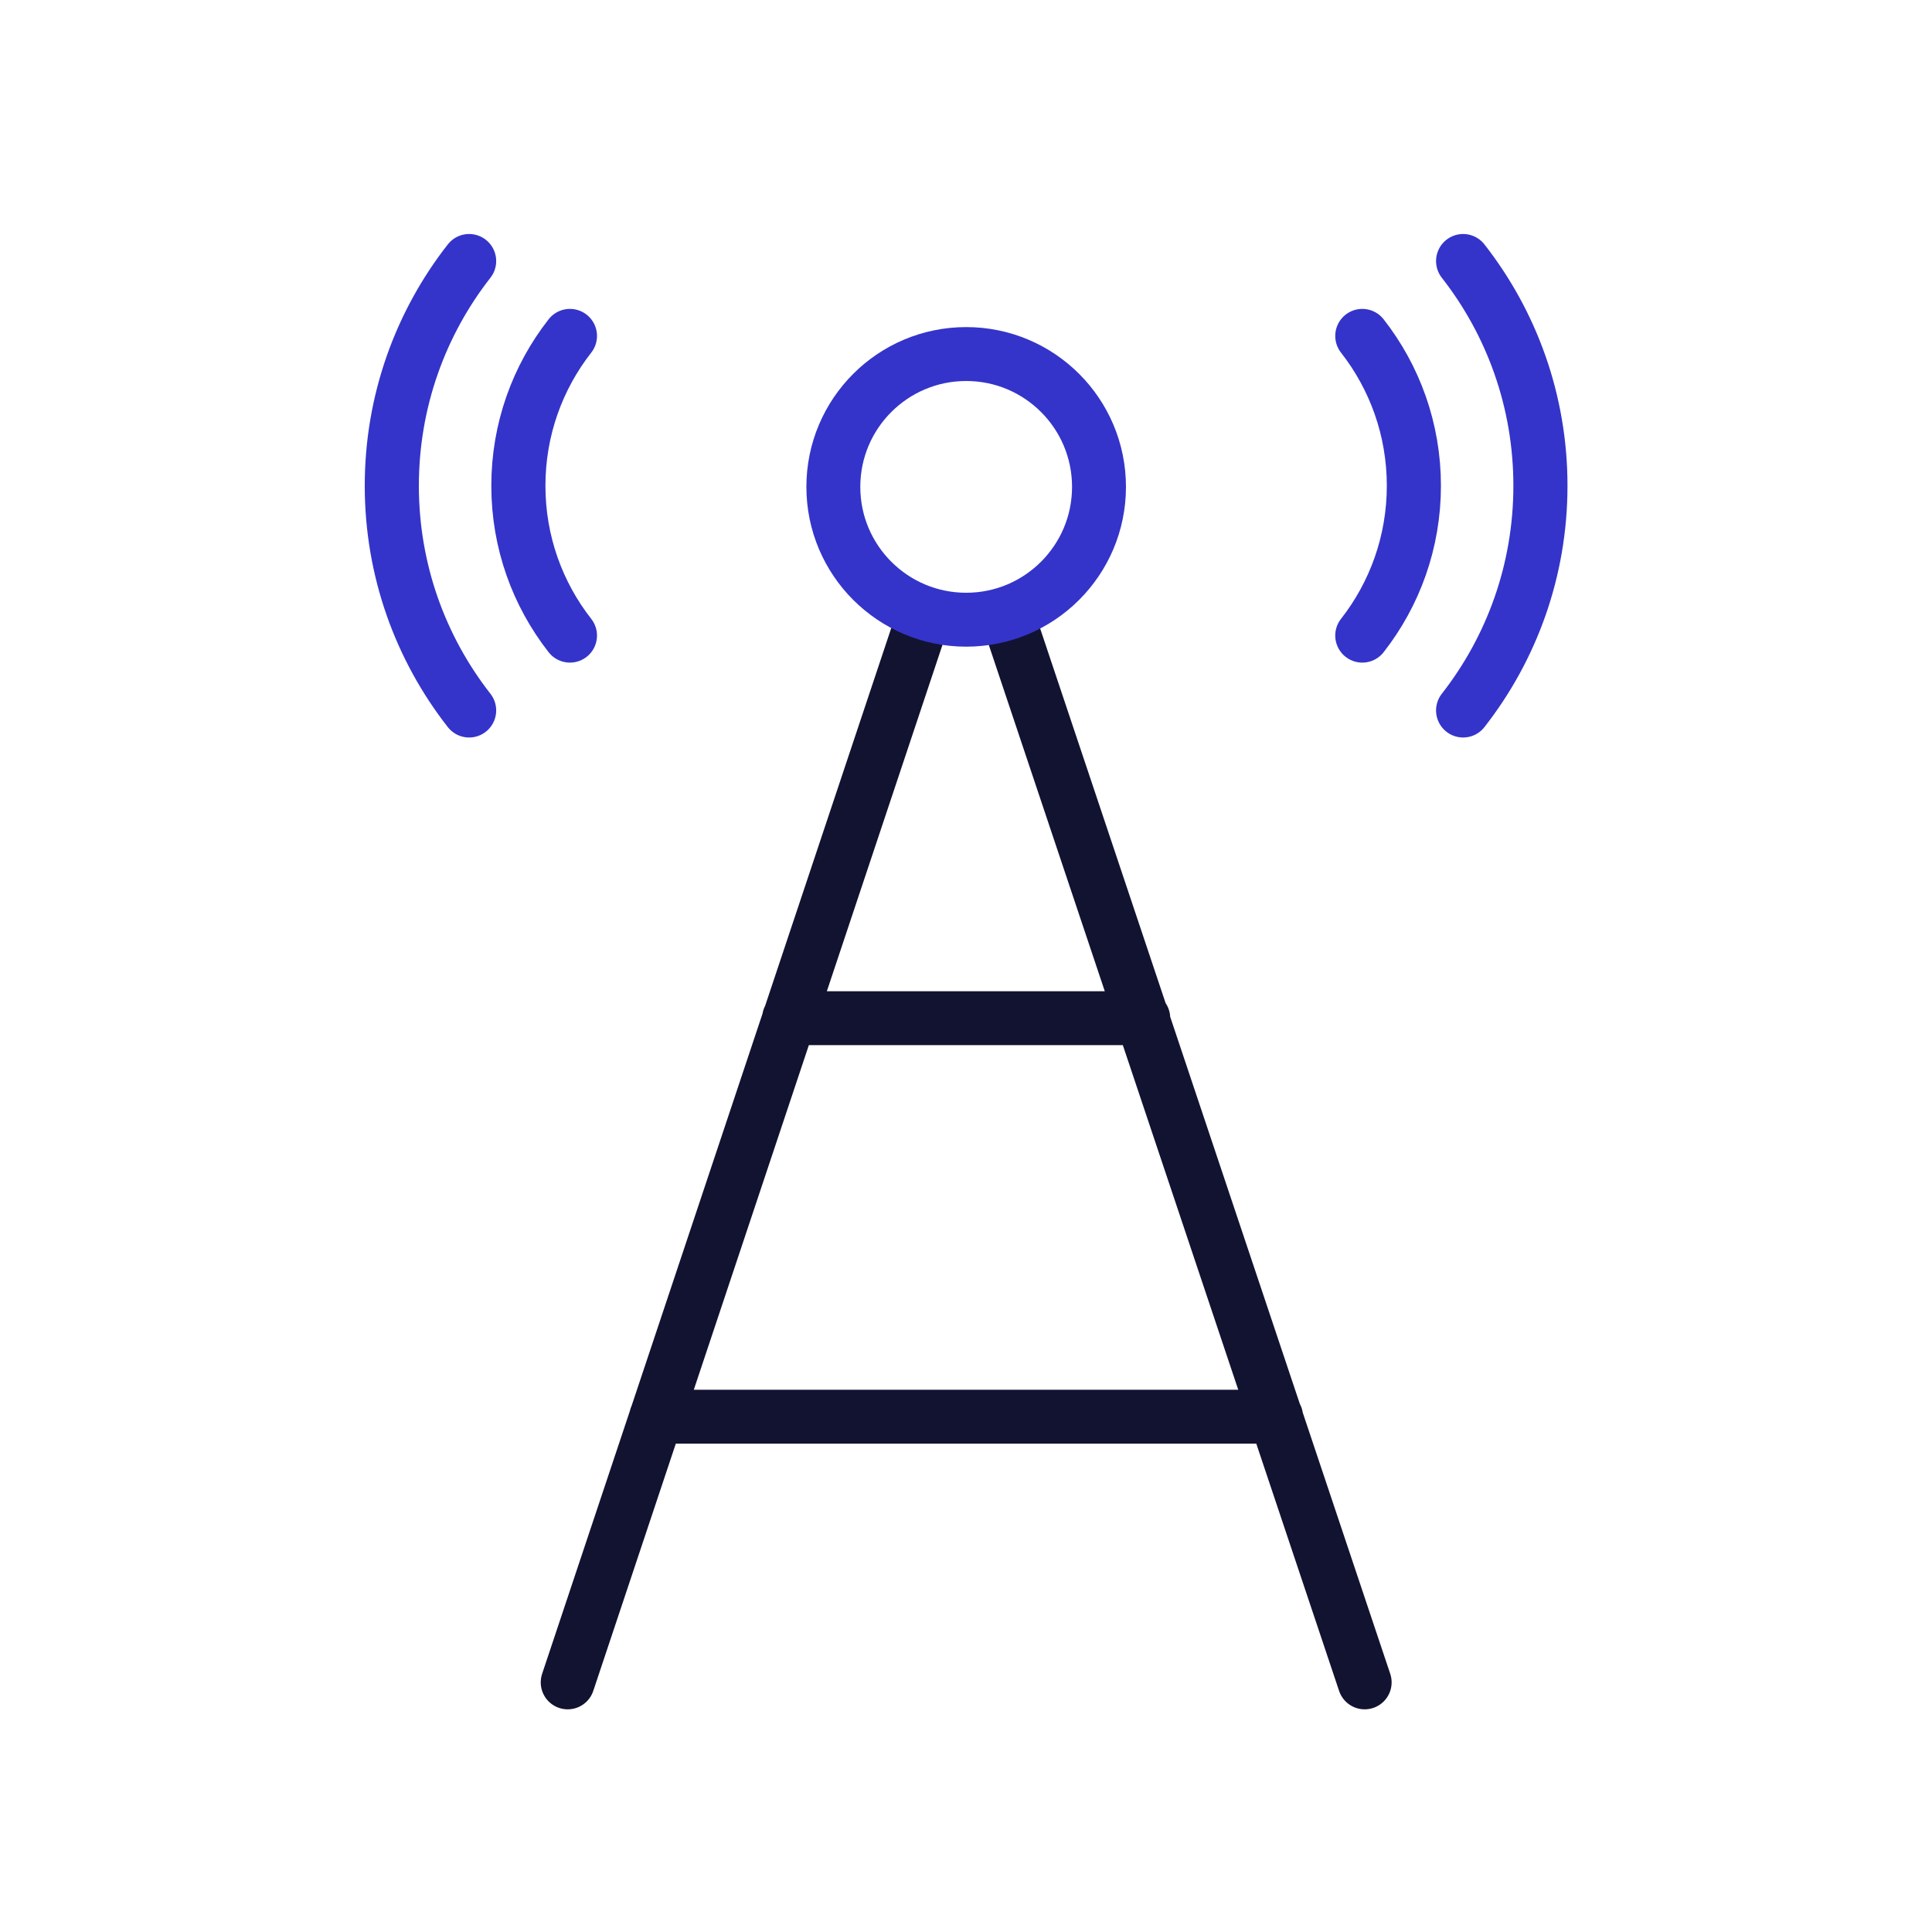<svg xmlns="http://www.w3.org/2000/svg" xmlns:xlink="http://www.w3.org/1999/xlink" viewBox="0 0 430 430" width="430" height="430" preserveAspectRatio="xMidYMid meet" style="width: 100%; height: 100%; transform: translate3d(0px, 0px, 0px); content-visibility: visible;"><defs><clipPath id="__lottie_element_2327"><rect width="430" height="430" x="0" y="0"/></clipPath><clipPath id="__lottie_element_2329"><path d="M0,0 L430,0 L430,430 L0,430z"/></clipPath></defs><g clip-path="url(#__lottie_element_2327)"><g clip-path="url(#__lottie_element_2329)" transform="matrix(1,0,0,1,0,0)" opacity="1" style="display: block;"><g transform="matrix(-0.803,0,0,-0.803,414.791,309.755)" opacity="1" style="display: block;"><g opacity="1" transform="matrix(1,0,0,1,131.816,251.112)"><path stroke-linecap="round" stroke-linejoin="round" fill-opacity="0" class="secondary" stroke="rgb(52, 52, 202)" stroke-opacity="1" stroke-width="15" d=" M7.147,41.52 C-1.81,30.076 -7.147,15.663 -7.147,0 C-7.147,-15.663 -1.81,-30.076 7.147,-41.52"/></g><g opacity="1" transform="matrix(1,0,0,1,100.305,251.112)"><path stroke-linecap="round" stroke-linejoin="round" fill-opacity="0" class="secondary" stroke="rgb(52, 52, 202)" stroke-opacity="1" stroke-width="15" d=" M10.715,62.276 C-2.713,45.11 -10.715,23.488 -10.715,0 C-10.715,-23.488 -2.713,-45.11 10.715,-62.276"/></g></g><g transform="matrix(0.803,0,0,0.803,15.263,-93.531)" opacity="1" style="display: block;"><g opacity="1" transform="matrix(1,0,0,1,131.816,251.112)"><path stroke-linecap="round" stroke-linejoin="round" fill-opacity="0" class="secondary" stroke="rgb(52, 52, 202)" stroke-opacity="1" stroke-width="15" d=" M7.147,41.52 C-1.81,30.076 -7.147,15.663 -7.147,0 C-7.147,-15.663 -1.81,-30.076 7.147,-41.52"/></g><g opacity="1" transform="matrix(1,0,0,1,100.305,251.112)"><path stroke-linecap="round" stroke-linejoin="round" fill-opacity="0" class="secondary" stroke="rgb(52, 52, 202)" stroke-opacity="1" stroke-width="15" d=" M10.715,62.276 C-2.713,45.11 -10.715,23.488 -10.715,0 C-10.715,-23.488 -2.713,-45.11 10.715,-62.276"/></g></g><g transform="matrix(1,0,0,1,-35,-35)" opacity="1" style="display: block;"><g opacity="1" transform="matrix(1,0,0,1,299.06,290.425)"><path stroke-linecap="round" stroke-linejoin="round" fill-opacity="0" class="primary" stroke="rgb(18,19,49)" stroke-opacity="1" stroke-width="12" d=" M39.67,119.015 C39.67,119.015 -39.795,-118.265 -39.795,-118.265 M-58.495,-118.265 C-58.495,-118.265 -137.71,119.015 -137.71,119.015 M-9.607,-28.808 C-9.607,-28.808 -88.435,-28.808 -88.435,-28.808 M19.959,59.884 C19.959,59.884 -118.001,59.884 -118.001,59.884"/></g><g opacity="1" transform="matrix(1,0,0,1,250.039,143.363)"><path stroke-linecap="round" stroke-linejoin="round" fill-opacity="0" class="secondary" stroke="rgb(52, 52, 202)" stroke-opacity="1" stroke-width="12" d=" M29.564,0 C29.564,16.327 16.327,29.564 0,29.564 C-16.327,29.564 -29.564,16.327 -29.564,0 C-29.564,-16.327 -16.327,-29.564 0,-29.564 C16.327,-29.564 29.564,-16.327 29.564,0z"/></g></g></g></g></svg>